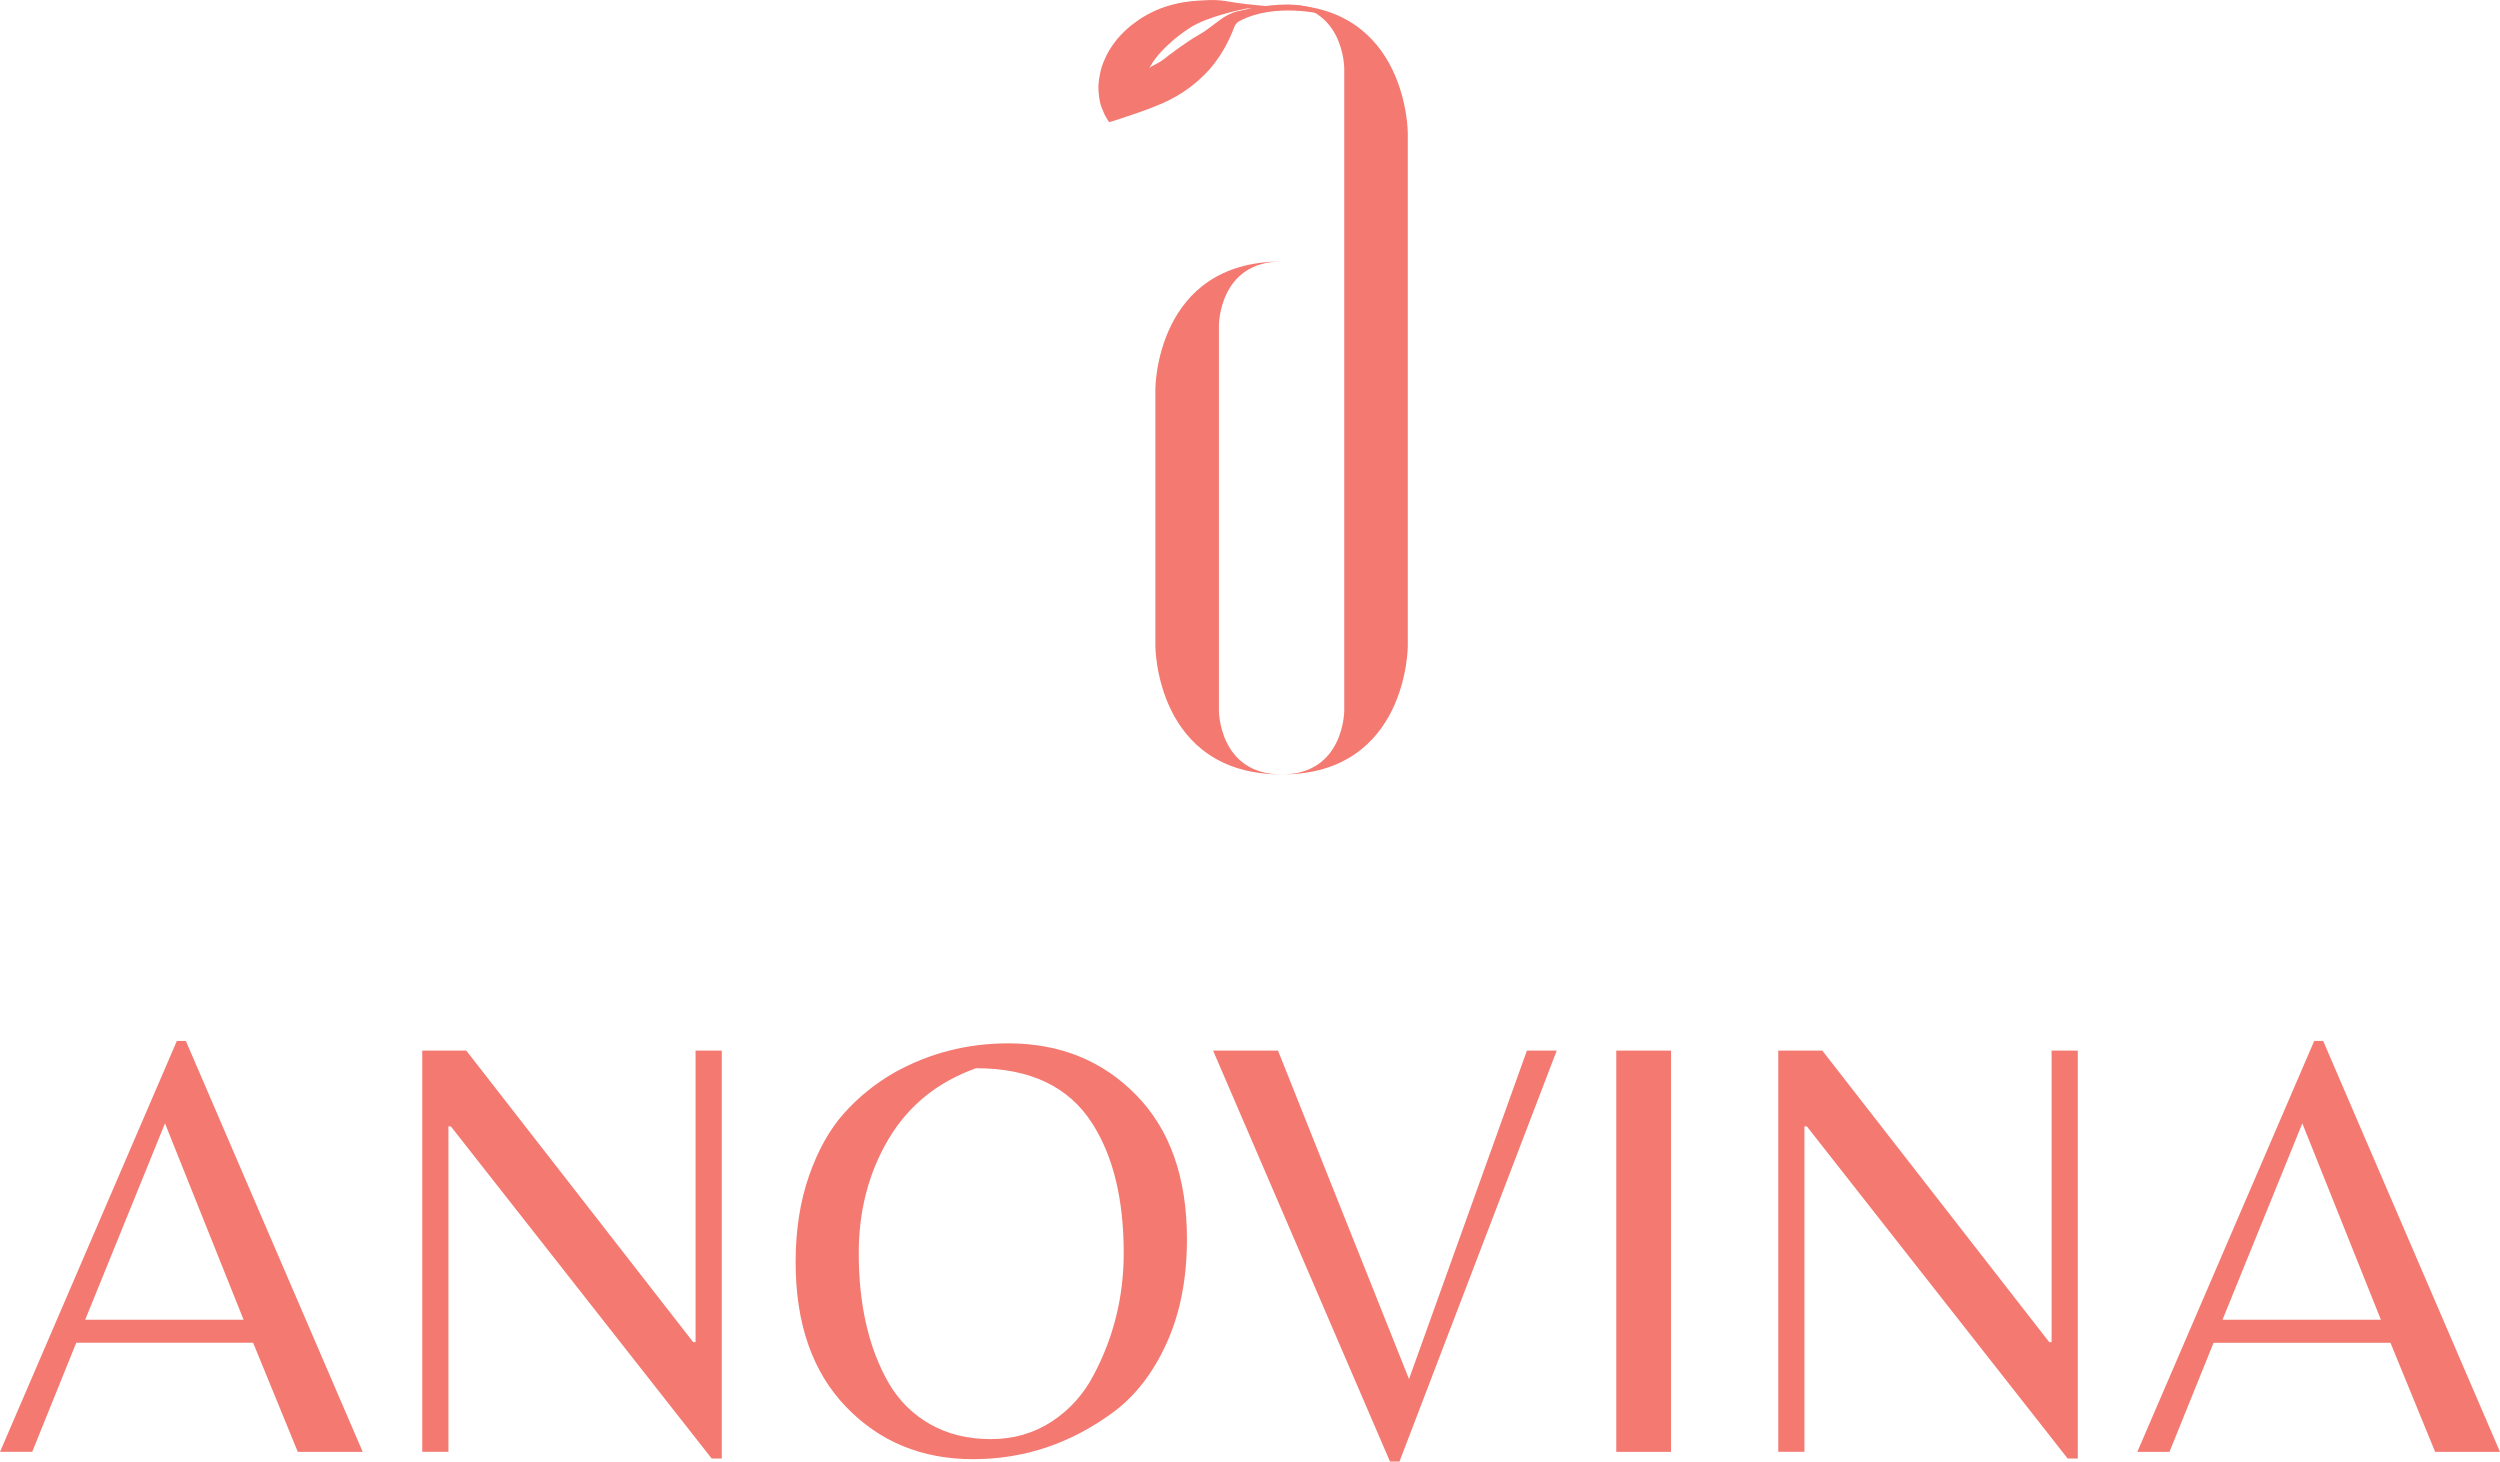 <?xml version="1.0" encoding="utf-8"?>
<!-- Generator: Adobe Illustrator 27.2.0, SVG Export Plug-In . SVG Version: 6.00 Build 0)  -->
<svg version="1.1" id="Layer_1" xmlns="http://www.w3.org/2000/svg" xmlns:xlink="http://www.w3.org/1999/xlink" x="0px" y="0px"
	 viewBox="0 0 803.03 469.47" style="enable-background:new 0 0 803.03 469.47;" xml:space="preserve" width="130" height="76">
<style type="text/css">
	.st0{fill:#F37971;}
</style>
<g>
	<g>
		<path class="st0" d="M0,466.36l56.81-132h2.88l56.81,132H95.65L81.3,431.31H24.49l-14.15,35.04H0z M27.36,423.92h50.88
			l-25.25-63.08L27.36,423.92z"/>
		<path class="st0" d="M231.85,468.5h-3.25l-83.79-106.69h-0.77v104.54h-8.41V337.48h14.15l72.88,93.64h0.76v-93.64h8.42V468.5z"/>
		<path class="st0" d="M323.86,335.14c16.58,0,30.3,5.55,41.14,16.65c10.84,11.1,16.26,26.51,16.26,46.24
			c0,12.72-2.19,23.85-6.52,33.39c-4.32,9.54-10.03,16.91-17.01,22.1c-13.66,10.12-28.7,15.19-45.16,15.19
			c-16.45,0-30.06-5.61-40.84-16.84c-10.78-11.22-16.17-26.71-16.17-46.44c0-10.25,1.43-19.5,4.31-27.74
			c2.87-8.24,6.63-14.95,11.29-20.15c4.65-5.19,10.04-9.53,16.16-13.04C298.55,338.26,310.73,335.14,323.86,335.14z M298.8,457.5
			c5.61,3.18,12.08,4.77,19.41,4.77c7.34,0,13.86-1.88,19.62-5.64c5.73-3.76,10.18-8.7,13.38-14.8c6.52-12.2,9.74-25.31,9.74-39.32
			c0-17.26-3.35-31.15-10.12-41.67c-7.52-11.81-19.96-17.71-37.31-17.71c-12.37,4.42-21.74,12-28.12,22.77
			c-6.38,10.78-9.56,22.97-9.56,36.61c0,16.61,3.19,30.5,9.56,41.66C288.72,449.88,293.19,454.32,298.8,457.5z"/>
		<path class="st0" d="M446.48,469.47l-56.82-132h20.85l42.08,105.51l37.88-105.51h9.57l-50.51,132H446.48z"/>
		<path class="st0" d="M536.76,337.48v128.88h-17.59V337.48H536.76z"/>
		<path class="st0" d="M667.42,468.5h-3.26l-83.78-106.69h-0.77v104.54h-8.41V337.48h14.16l72.88,93.64H659v-93.64h8.41V468.5z"/>
		<path class="st0" d="M686.54,466.36l56.82-132h2.87l56.8,132H782.2l-14.35-35.04h-56.82l-14.16,35.04H686.54z M713.9,423.92h50.88
			l-25.24-63.08L713.9,423.92z"/>
	</g>
	<g>
		<g>
			<path class="st0" d="M355.74,38.43c0.31,0.54,0.56,0.81,0.56,0.81s0.36-0.11,1.04-0.31c0.61-0.22,1.65-0.47,2.63-0.85
				c0.99-0.33,2.2-0.74,3.58-1.2c1.36-0.43,2.72-0.92,4.08-1.43c1.39-0.51,2.9-1.04,4.25-1.64c1.36-0.59,2.87-1.2,4.17-1.92
				c2.74-1.39,5.3-3.07,7.67-5.03c1.21-0.93,2.23-1.98,3.33-3.04c1.04-1.01,2-2.11,2.88-3.27c1.03-1.36,2.01-2.73,2.85-4.17
				c0.77-1.32,1.49-2.61,2.1-3.93c0.61-1.31,1.15-2.59,1.59-3.79c0.32-0.82,0.92-1.49,1.6-1.86c11.34-6.07,26.74-2.25,26.92-2.22
				c0,0-5.22-6.43-28.04-0.82c-0.49,0.12-0.97,0.36-1.5,0.57c-3.44,1.35-6.21,4.53-10.43,6.9c-2.11,1.17-4.27,2.7-6.11,3.98
				c-0.88,0.68-2.86,2.07-3.67,2.69c-0.75,0.68-1.95,1.5-2.69,1.99c-1.02,0.67-2.85,1.41-3.33,1.94c-0.51,0.5-0.19,0.26-0.19,0.26
				s0.29-0.48,0.8-1.33c0.27-0.43,0.52-0.98,0.99-1.52c0.43-0.55,0.92-1.19,1.46-1.87c0.59-0.64,1.25-1.33,1.96-2.08
				c0.75-0.69,1.55-1.42,2.37-2.17c0.58-0.53,3-2.53,5.7-4.26c5.65-3.62,16.74-5.87,18.22-6.15c0.12-0.02,0.23-0.03,0.36-0.03
				c11.25-0.21,4.53-0.9,8.11-0.56c-7.4-0.56-11.51-1.12-13.93-1.56c-0.57-0.1-2.21-0.41-4.43-0.53c-1.11-0.06-2.17-0.04-5.34,0.14
				c-3.58,0.2-7.02,0.69-11.35,2.12c-1.93,0.64-3.79,1.5-5.59,2.5c-1.83,0.97-3.5,2.2-5.13,3.44c-1.58,1.33-3.05,2.77-4.36,4.29
				c-1.26,1.61-2.4,3.2-3.29,4.94c-0.85,1.78-1.62,3.45-2.03,5.26c-0.4,1.82-0.7,3.5-0.73,5.16c0.02,1.71,0.18,3.26,0.45,4.62
				c0.23,1.35,0.86,2.67,1.26,3.65C354.9,37.11,355.46,37.93,355.74,38.43z M355.74,38.43"/>
		</g>
		<path class="st0" d="M391.53,228.27V104.49c0,0,0-20.49,20.13-20.49c-40.54,0-40.54,40.97-40.54,40.97v82.52
			c0,0,0,41.26,40.54,41.26C391.53,248.76,391.53,228.27,391.53,228.27z"/>
		<path class="st0" d="M411.66,1.49c20.13,0,20.13,20.49,20.13,20.49v206.3c0,0,0,20.49-20.13,20.49
			c40.54,0,40.54-41.26,40.54-41.26V42.74C452.2,42.74,452.2,1.49,411.66,1.49z"/>
	</g>
</g>
</svg>
